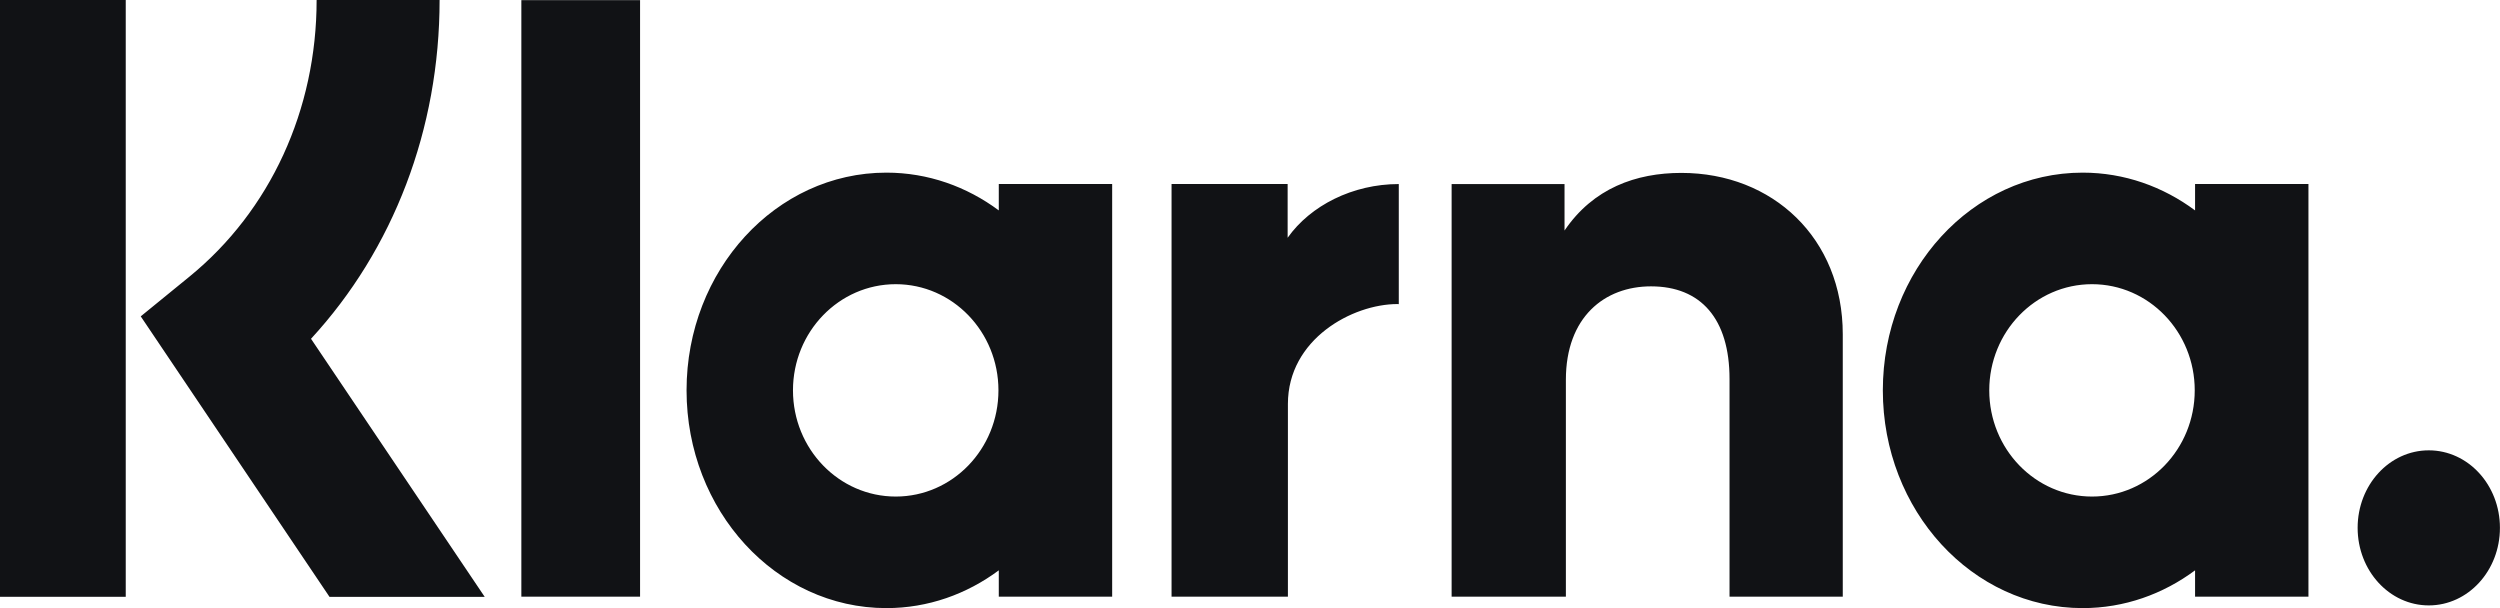 <svg xmlns="http://www.w3.org/2000/svg" width="37" height="9" viewBox="0 0 37 9" fill="none">
  <path fill-rule="evenodd" clip-rule="evenodd" d="M1.861 8.833H0V0H1.861V8.833ZM6.506 0H4.686C4.686 1.626 4 3.118 2.804 4.094L2.083 4.682L4.877 8.834H7.174L4.603 5.014C5.822 3.691 6.506 1.912 6.506 0ZM9.473 8.831H7.716V0.002H9.473V8.831ZM14.782 2.723V3.114C14.308 2.762 13.736 2.555 13.118 2.555C11.485 2.555 10.161 3.997 10.161 5.777C10.161 7.557 11.485 9 13.118 9C13.736 9 14.308 8.793 14.782 8.441V8.831H16.46V2.723H14.782ZM14.777 5.777C14.777 6.645 14.097 7.349 13.257 7.349C12.417 7.349 11.736 6.645 11.736 5.777C11.736 4.91 12.417 4.206 13.257 4.206C14.097 4.206 14.777 4.91 14.777 5.777ZM32.487 3.114V2.723H34.165V8.831H32.487V8.441C32.013 8.793 31.441 9 30.823 9C29.19 9 27.866 7.557 27.866 5.777C27.866 3.997 29.19 2.555 30.823 2.555C31.441 2.555 32.013 2.762 32.487 3.114ZM30.962 7.349C31.802 7.349 32.482 6.645 32.482 5.777C32.482 4.91 31.802 4.206 30.962 4.206C30.122 4.206 29.441 4.91 29.441 5.777C29.441 6.645 30.122 7.349 30.962 7.349ZM34.893 7.812C34.893 7.178 35.364 6.665 35.946 6.665C36.528 6.665 36.999 7.178 36.999 7.812C36.999 8.446 36.528 8.96 35.946 8.96C35.364 8.96 34.893 8.446 34.893 7.812ZM24.884 2.559C24.213 2.559 23.579 2.786 23.155 3.412V2.724H21.484V8.831H23.175V5.621C23.175 4.693 23.747 4.238 24.435 4.238C25.173 4.238 25.597 4.718 25.597 5.609V8.831H27.273V4.947C27.273 3.526 26.236 2.559 24.884 2.559ZM19.057 2.723V3.519C19.394 3.042 20.02 2.724 20.702 2.724V4.501L20.693 4.501L20.688 4.5L20.682 4.5C20.018 4.5 19.061 5.017 19.061 5.979V8.831H17.339V2.723H19.057Z" fill="#111215"/>
</svg>